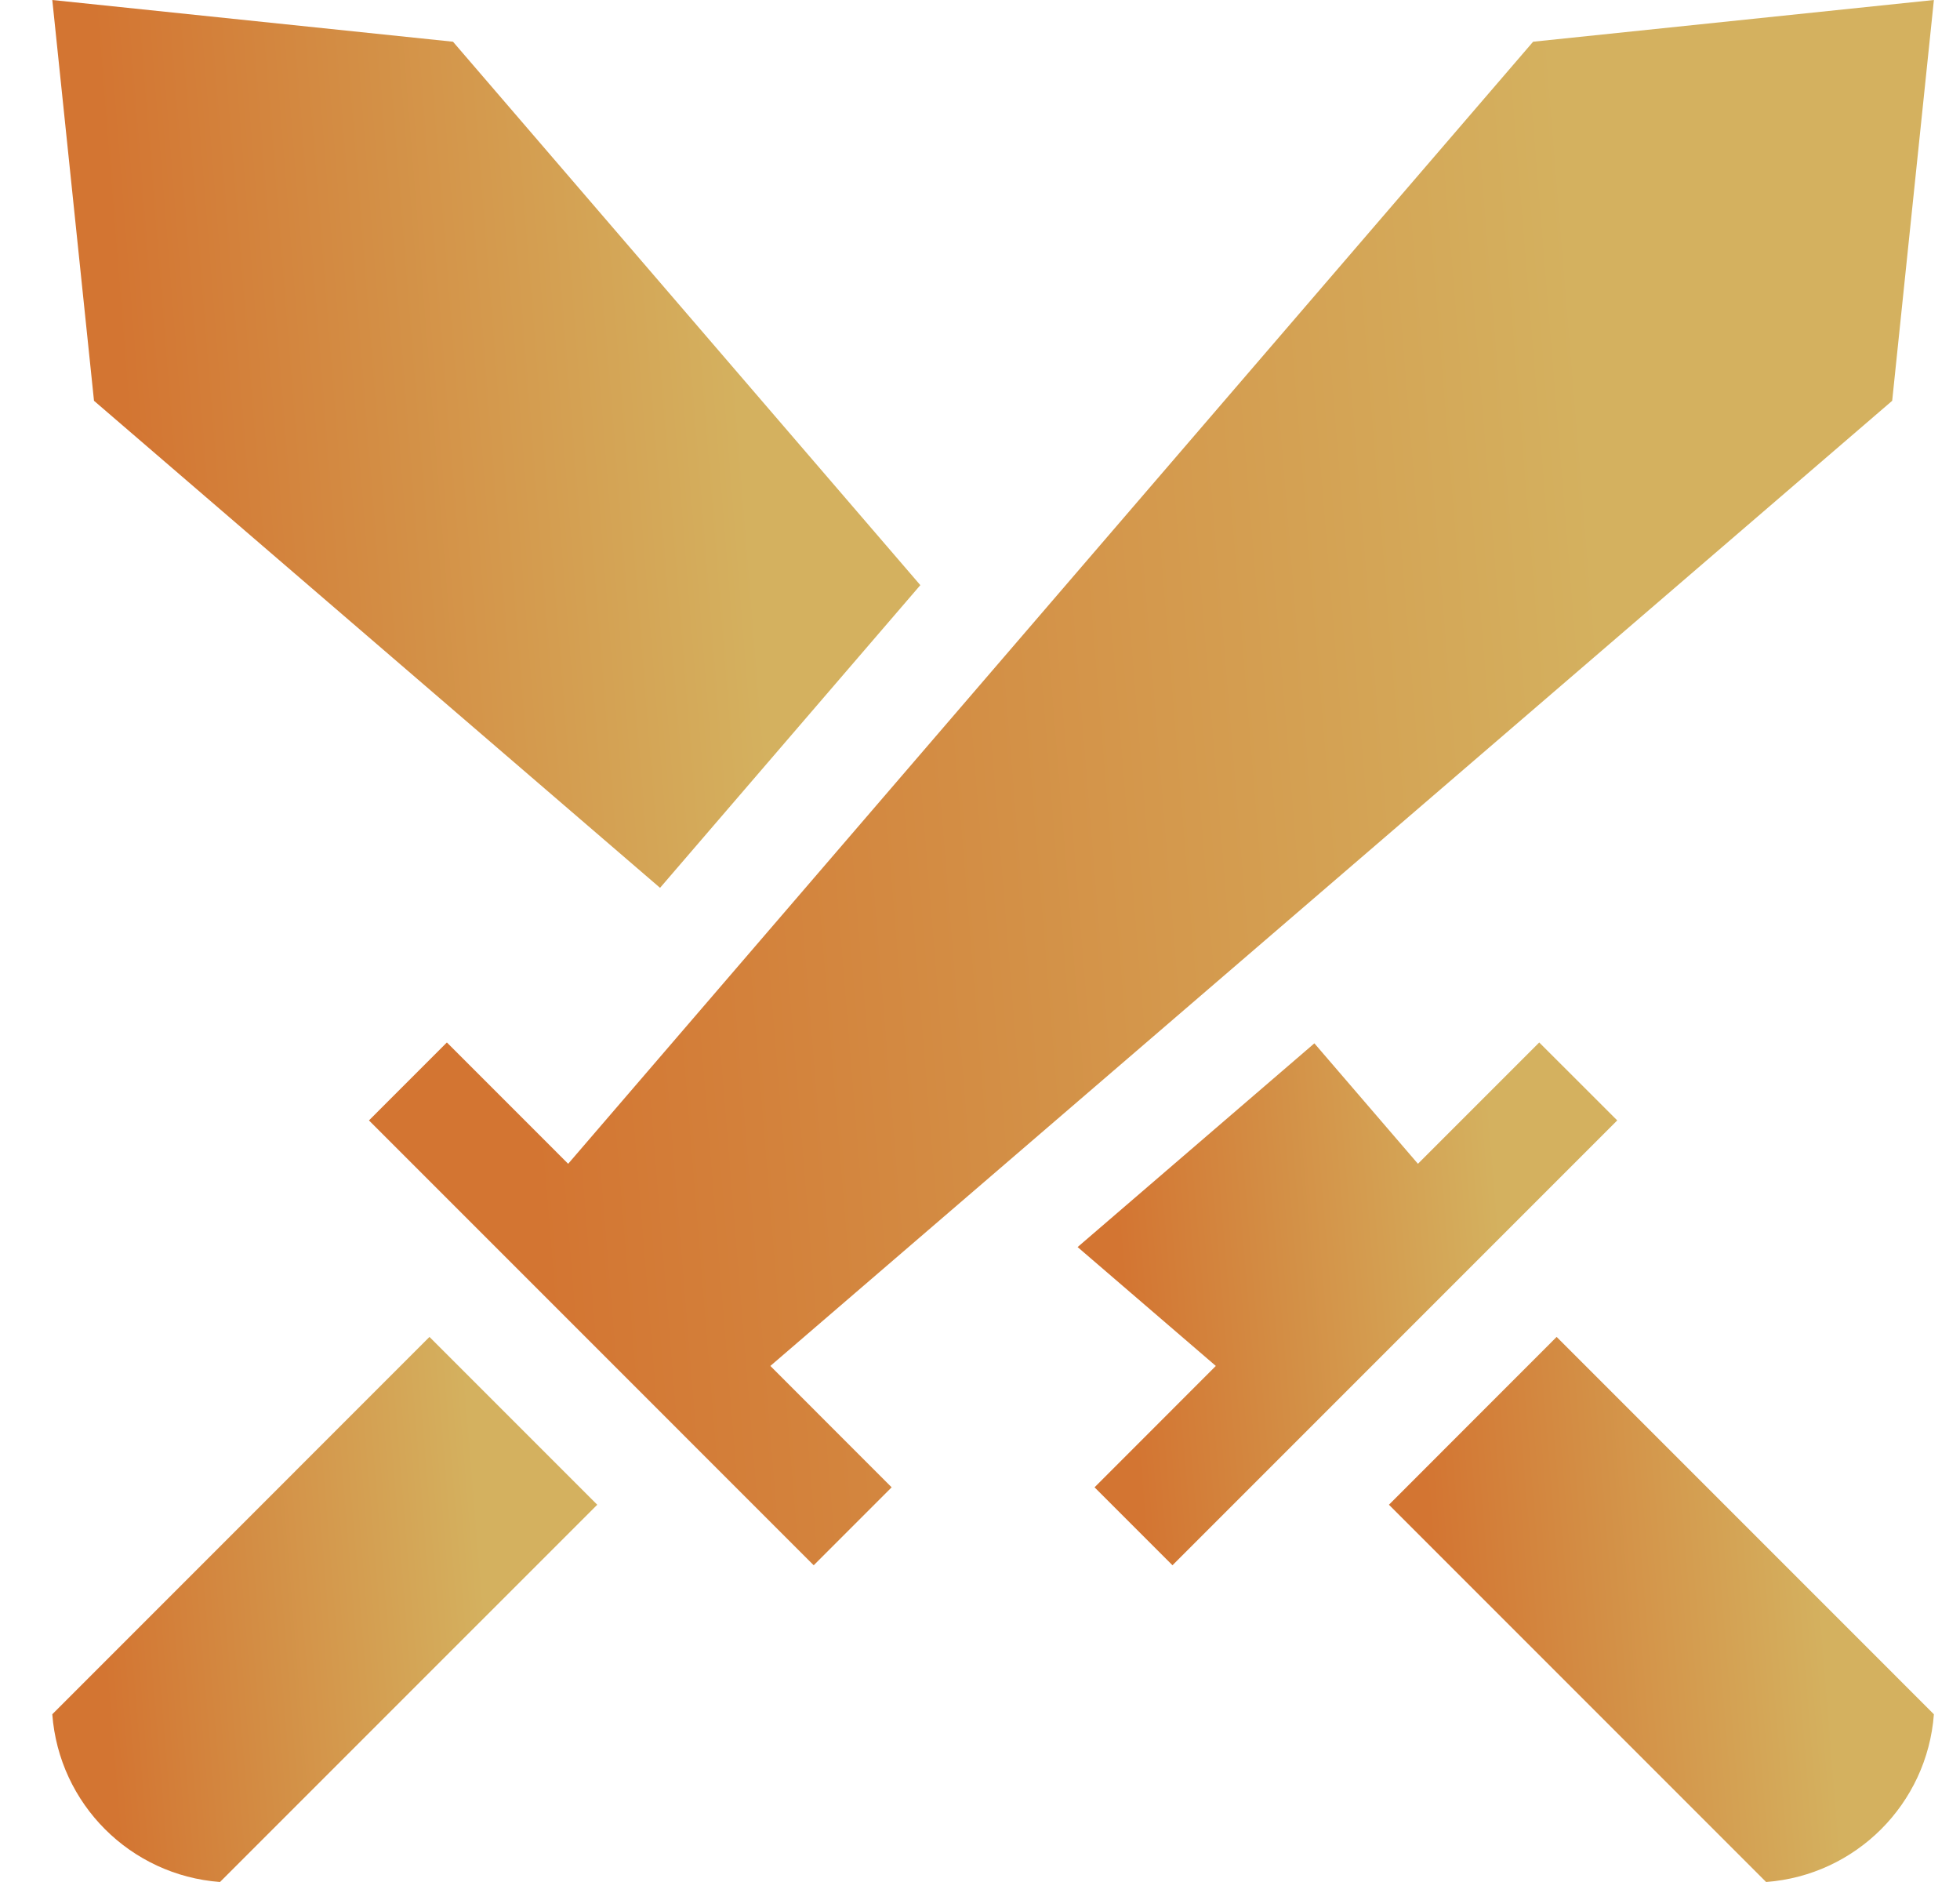 <svg width="25" height="24" viewBox="0 0 25 24" fill="none" xmlns="http://www.w3.org/2000/svg">
<path d="M22.527 24C23.671 23.914 24.581 23.005 24.667 21.861L19.855 17.049L17.716 19.189L22.527 24Z" fill="url(#paint0_linear_51_47)"/>
<path d="M16.765 13.305L13.745 15.903L15.508 17.419L13.961 18.967L14.955 19.961L20.628 14.288L19.633 13.294L18.086 14.841L16.765 13.305Z" fill="url(#paint1_linear_51_47)"/>
<path d="M11.739 7.462L5.778 0.532L0.667 0L1.199 5.111L8.419 11.322L11.739 7.462Z" fill="url(#paint2_linear_51_47)"/>
<path d="M0.667 21.861C0.753 23.005 1.662 23.914 2.806 24L7.618 19.189L5.478 17.049L0.667 21.861Z" fill="url(#paint3_linear_51_47)"/>
<path d="M7.247 14.841L5.7 13.294L4.706 14.288L10.379 19.961L11.373 18.967L9.826 17.419L24.135 5.111L24.667 0L19.555 0.532L7.247 14.841Z" fill="url(#paint4_linear_51_47)"/>
<defs>
<linearGradient id="paint0_linear_51_47" x1="22.717" y1="14.018" x2="17.819" y2="14.418" gradientUnits="userSpaceOnUse">
<stop stop-color="#D4B15F"/>
<stop offset="1" stop-color="#D37532"/>
</linearGradient>
<linearGradient id="paint1_linear_51_47" x1="18.697" y1="10.386" x2="13.849" y2="10.795" gradientUnits="userSpaceOnUse">
<stop stop-color="#D4B15F"/>
<stop offset="1" stop-color="#D37532"/>
</linearGradient>
<linearGradient id="paint2_linear_51_47" x1="8.633" y1="-4.938" x2="0.829" y2="-4.314" gradientUnits="userSpaceOnUse">
<stop stop-color="#D4B15F"/>
<stop offset="1" stop-color="#D37532"/>
</linearGradient>
<linearGradient id="paint3_linear_51_47" x1="5.667" y1="14.018" x2="0.77" y2="14.418" gradientUnits="userSpaceOnUse">
<stop stop-color="#D4B15F"/>
<stop offset="1" stop-color="#D37532"/>
</linearGradient>
<linearGradient id="paint4_linear_51_47" x1="19.066" y1="-8.706" x2="5.002" y2="-7.556" gradientUnits="userSpaceOnUse">
<stop stop-color="#D4B15F"/>
<stop offset="1" stop-color="#D37532"/>
</linearGradient>
</defs>
</svg>

